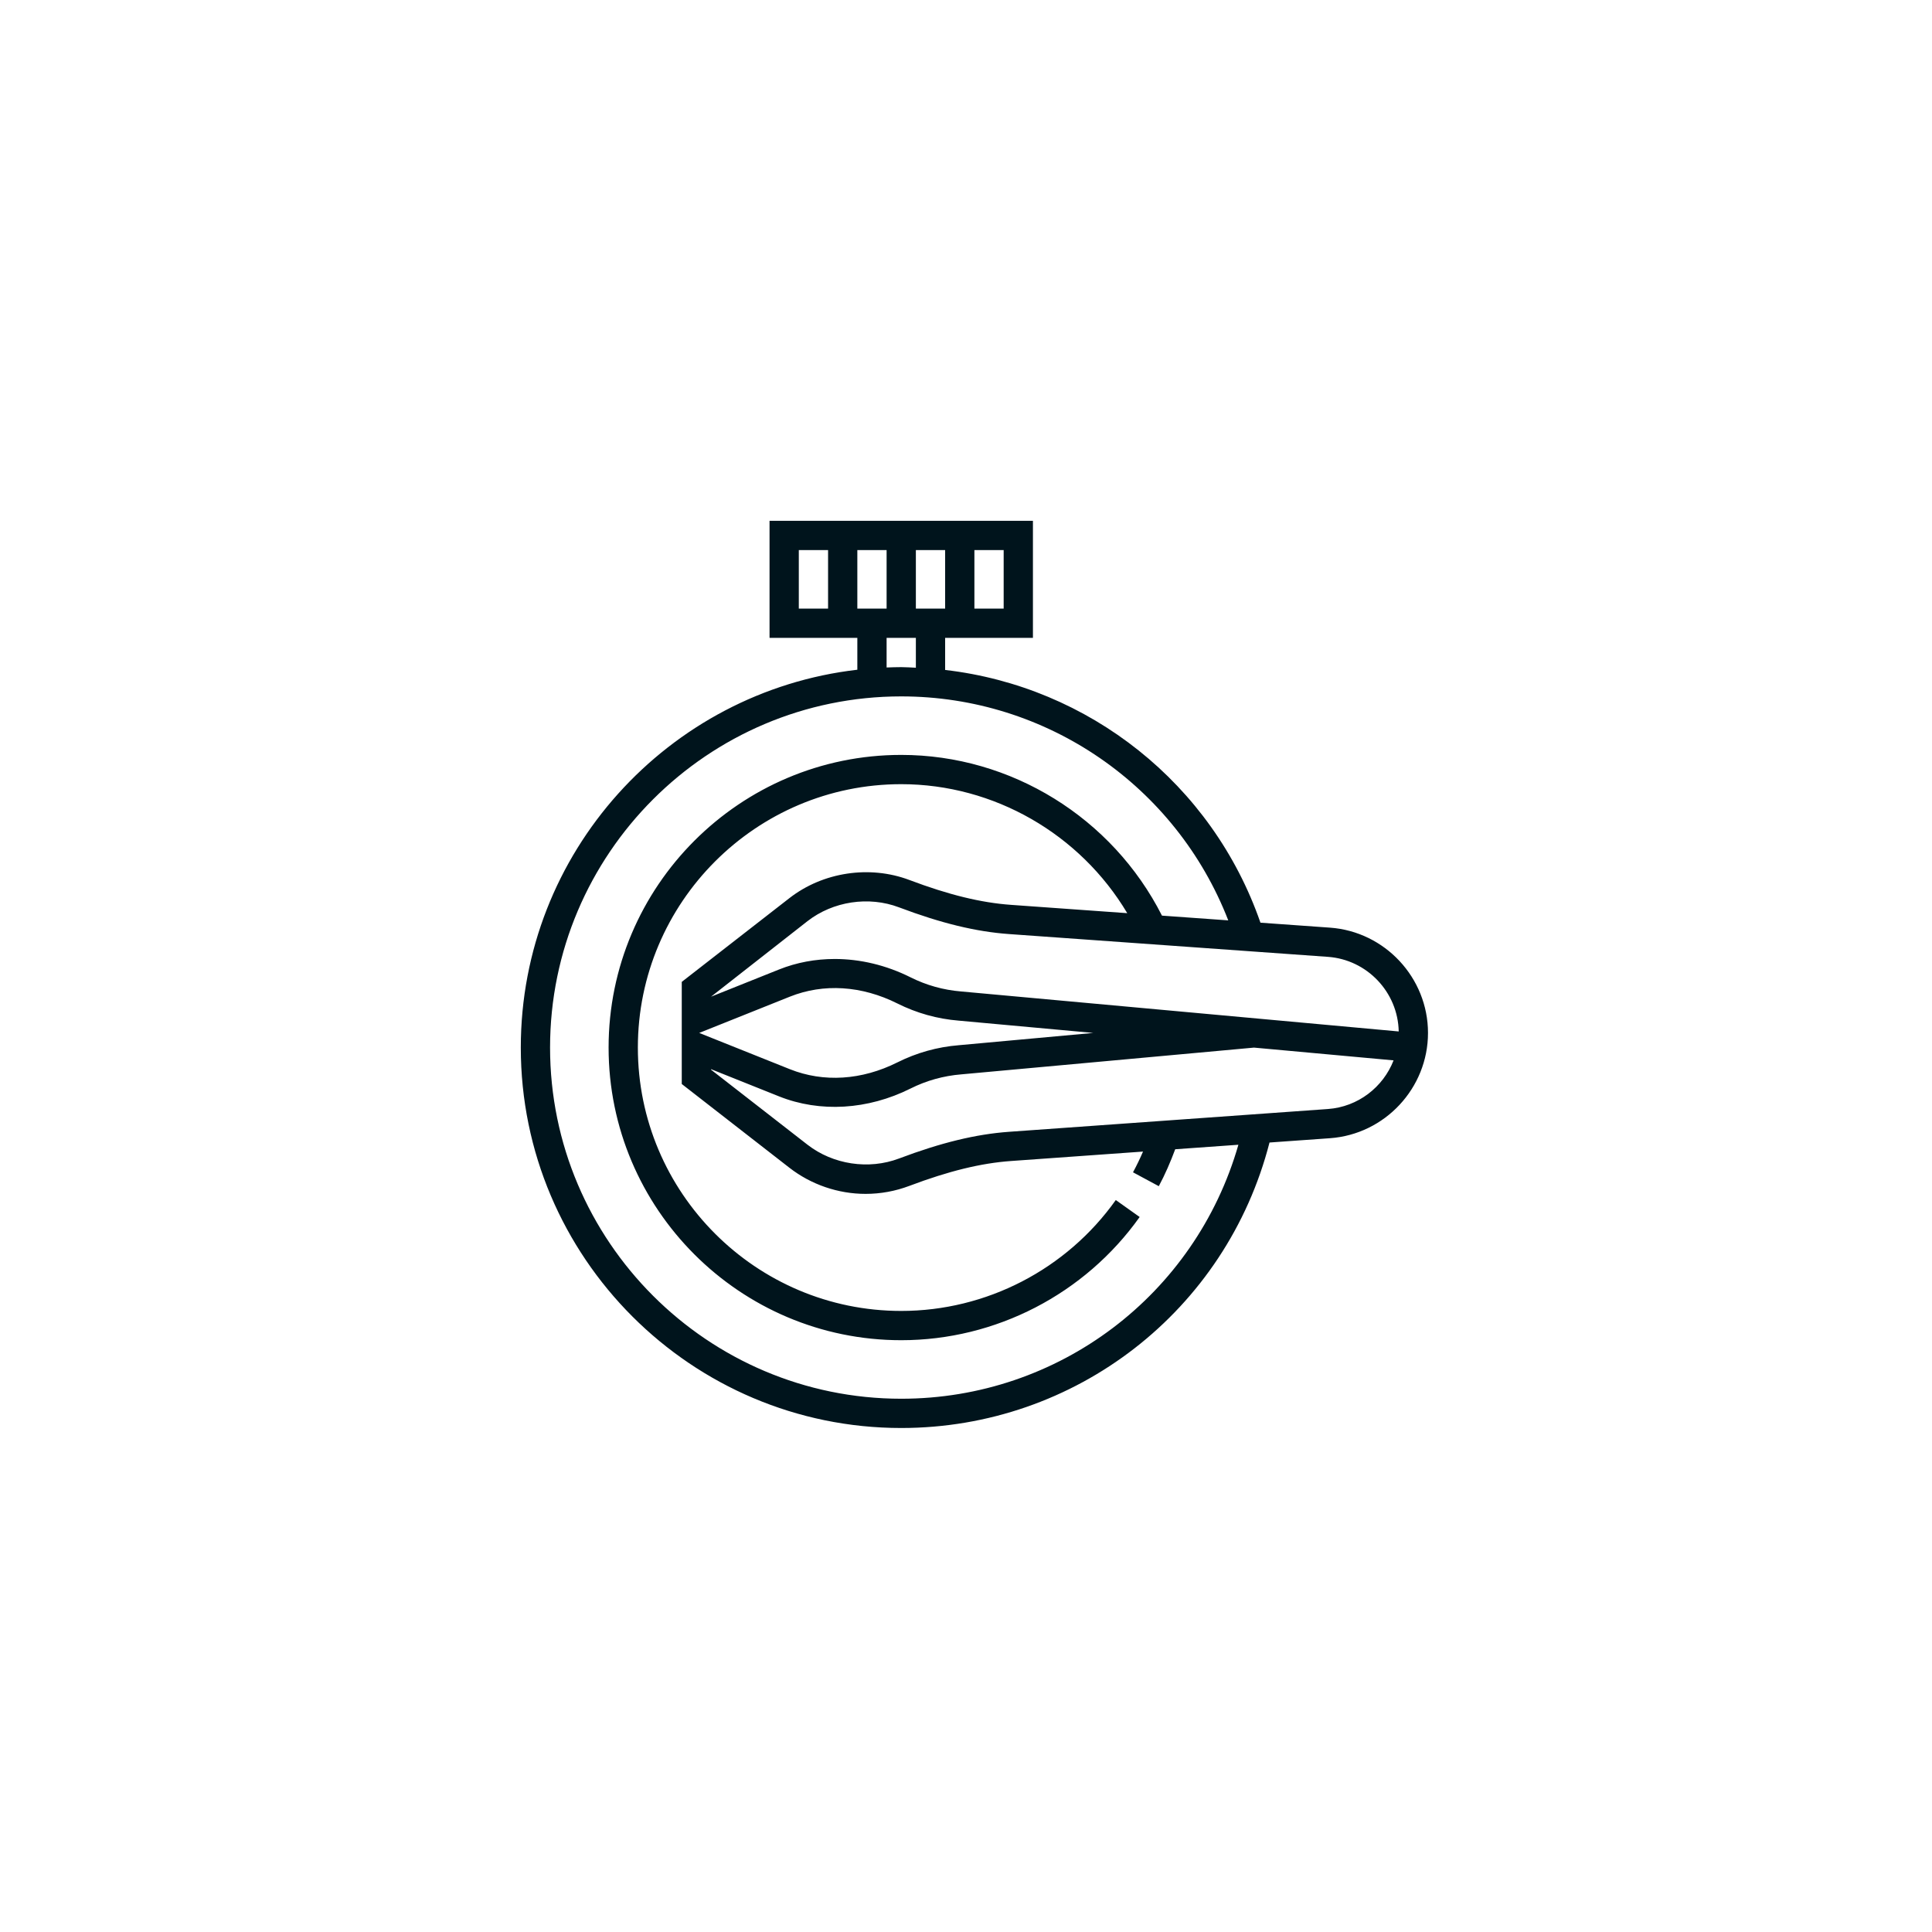 <svg width="115" height="115" viewBox="0 0 115 115" fill="none" xmlns="http://www.w3.org/2000/svg">
<g clip-path="url(#clip0_1145_8060)">
<path d="M79.165 55.217L75.027 54.922C72.152 46.649 64.817 40.868 56.258 39.878V37.968H61.484V31H45.806V37.968H51.032V39.865C39.772 41.165 31 50.753 31 62.355C31 74.841 41.158 85 53.645 85C64.015 85 72.992 78.022 75.566 68.007L79.165 67.751C82.437 67.517 85 64.765 85 61.484C85 58.203 82.438 55.451 79.165 55.217ZM49.29 36.226H47.548V32.742H49.29V36.226ZM58 32.742H59.742V36.226H58V32.742ZM54.516 32.742H56.258V36.226H54.516V32.742ZM51.032 32.742H52.774V36.226H51.032V32.742ZM54.516 37.968V39.745C54.226 39.733 53.938 39.71 53.645 39.71C53.353 39.71 53.063 39.721 52.774 39.731V37.968H54.516ZM53.645 83.258C42.12 83.258 32.742 73.88 32.742 62.355C32.742 50.829 42.12 41.452 53.645 41.452C62.303 41.452 70 46.776 73.111 54.784L69.165 54.502C66.21 48.675 60.187 44.935 53.645 44.935C44.04 44.935 36.226 52.75 36.226 62.355C36.226 71.96 44.04 79.774 53.645 79.774C59.267 79.774 64.572 77.032 67.837 72.441L66.416 71.431C63.478 75.565 58.705 78.032 53.645 78.032C45.001 78.032 37.968 70.999 37.968 62.355C37.968 53.711 45.001 46.677 53.645 46.677C59.174 46.677 64.292 49.648 67.098 54.355L60.185 53.861C58.389 53.733 56.465 53.262 54.129 52.38C51.763 51.488 48.988 51.907 46.994 53.456L40.581 58.445V64.524L46.994 69.513C48.283 70.513 49.889 71.064 51.522 71.064C52.414 71.064 53.291 70.904 54.129 70.588C56.465 69.706 58.389 69.235 60.185 69.107L68.037 68.546C67.857 68.965 67.658 69.377 67.441 69.78L68.976 70.606C69.356 69.897 69.674 69.158 69.953 68.408L73.714 68.14C71.149 77.077 63.019 83.258 53.645 83.258ZM79.04 66.013L60.062 67.369C58.092 67.51 56.012 68.015 53.513 68.959C51.708 69.641 49.585 69.32 48.063 68.136L42.323 63.671V63.641L46.37 65.26C48.808 66.234 51.658 66.065 54.197 64.794C55.142 64.321 56.157 64.037 57.221 63.95L74.627 62.359V62.356L82.951 63.117C82.332 64.711 80.833 65.886 79.04 66.013ZM41.619 61.484L47.016 59.325C49.02 58.523 51.292 58.667 53.416 59.731C54.562 60.305 55.793 60.649 57.064 60.752L65.076 61.484L57.072 62.215C55.793 62.319 54.563 62.663 53.417 63.237C51.295 64.3 49.023 64.445 47.017 63.643L41.619 61.484ZM57.214 59.016C56.158 58.93 55.143 58.647 54.197 58.173C52.749 57.448 51.199 57.082 49.681 57.082C48.539 57.082 47.416 57.289 46.37 57.708L42.323 59.327L48.064 54.831C49.586 53.647 51.709 53.325 53.514 54.009C56.012 54.953 58.092 55.459 60.062 55.599L79.041 56.955C81.377 57.121 83.212 59.063 83.257 61.396L57.214 59.016Z" fill="#00141C"/>
</g>
<defs>
<clipPath id="clip0_1145_8060">
<rect width="54" height="54" fill="white" transform="translate(31 31)"/>
</clipPath>
</defs>
</svg>
